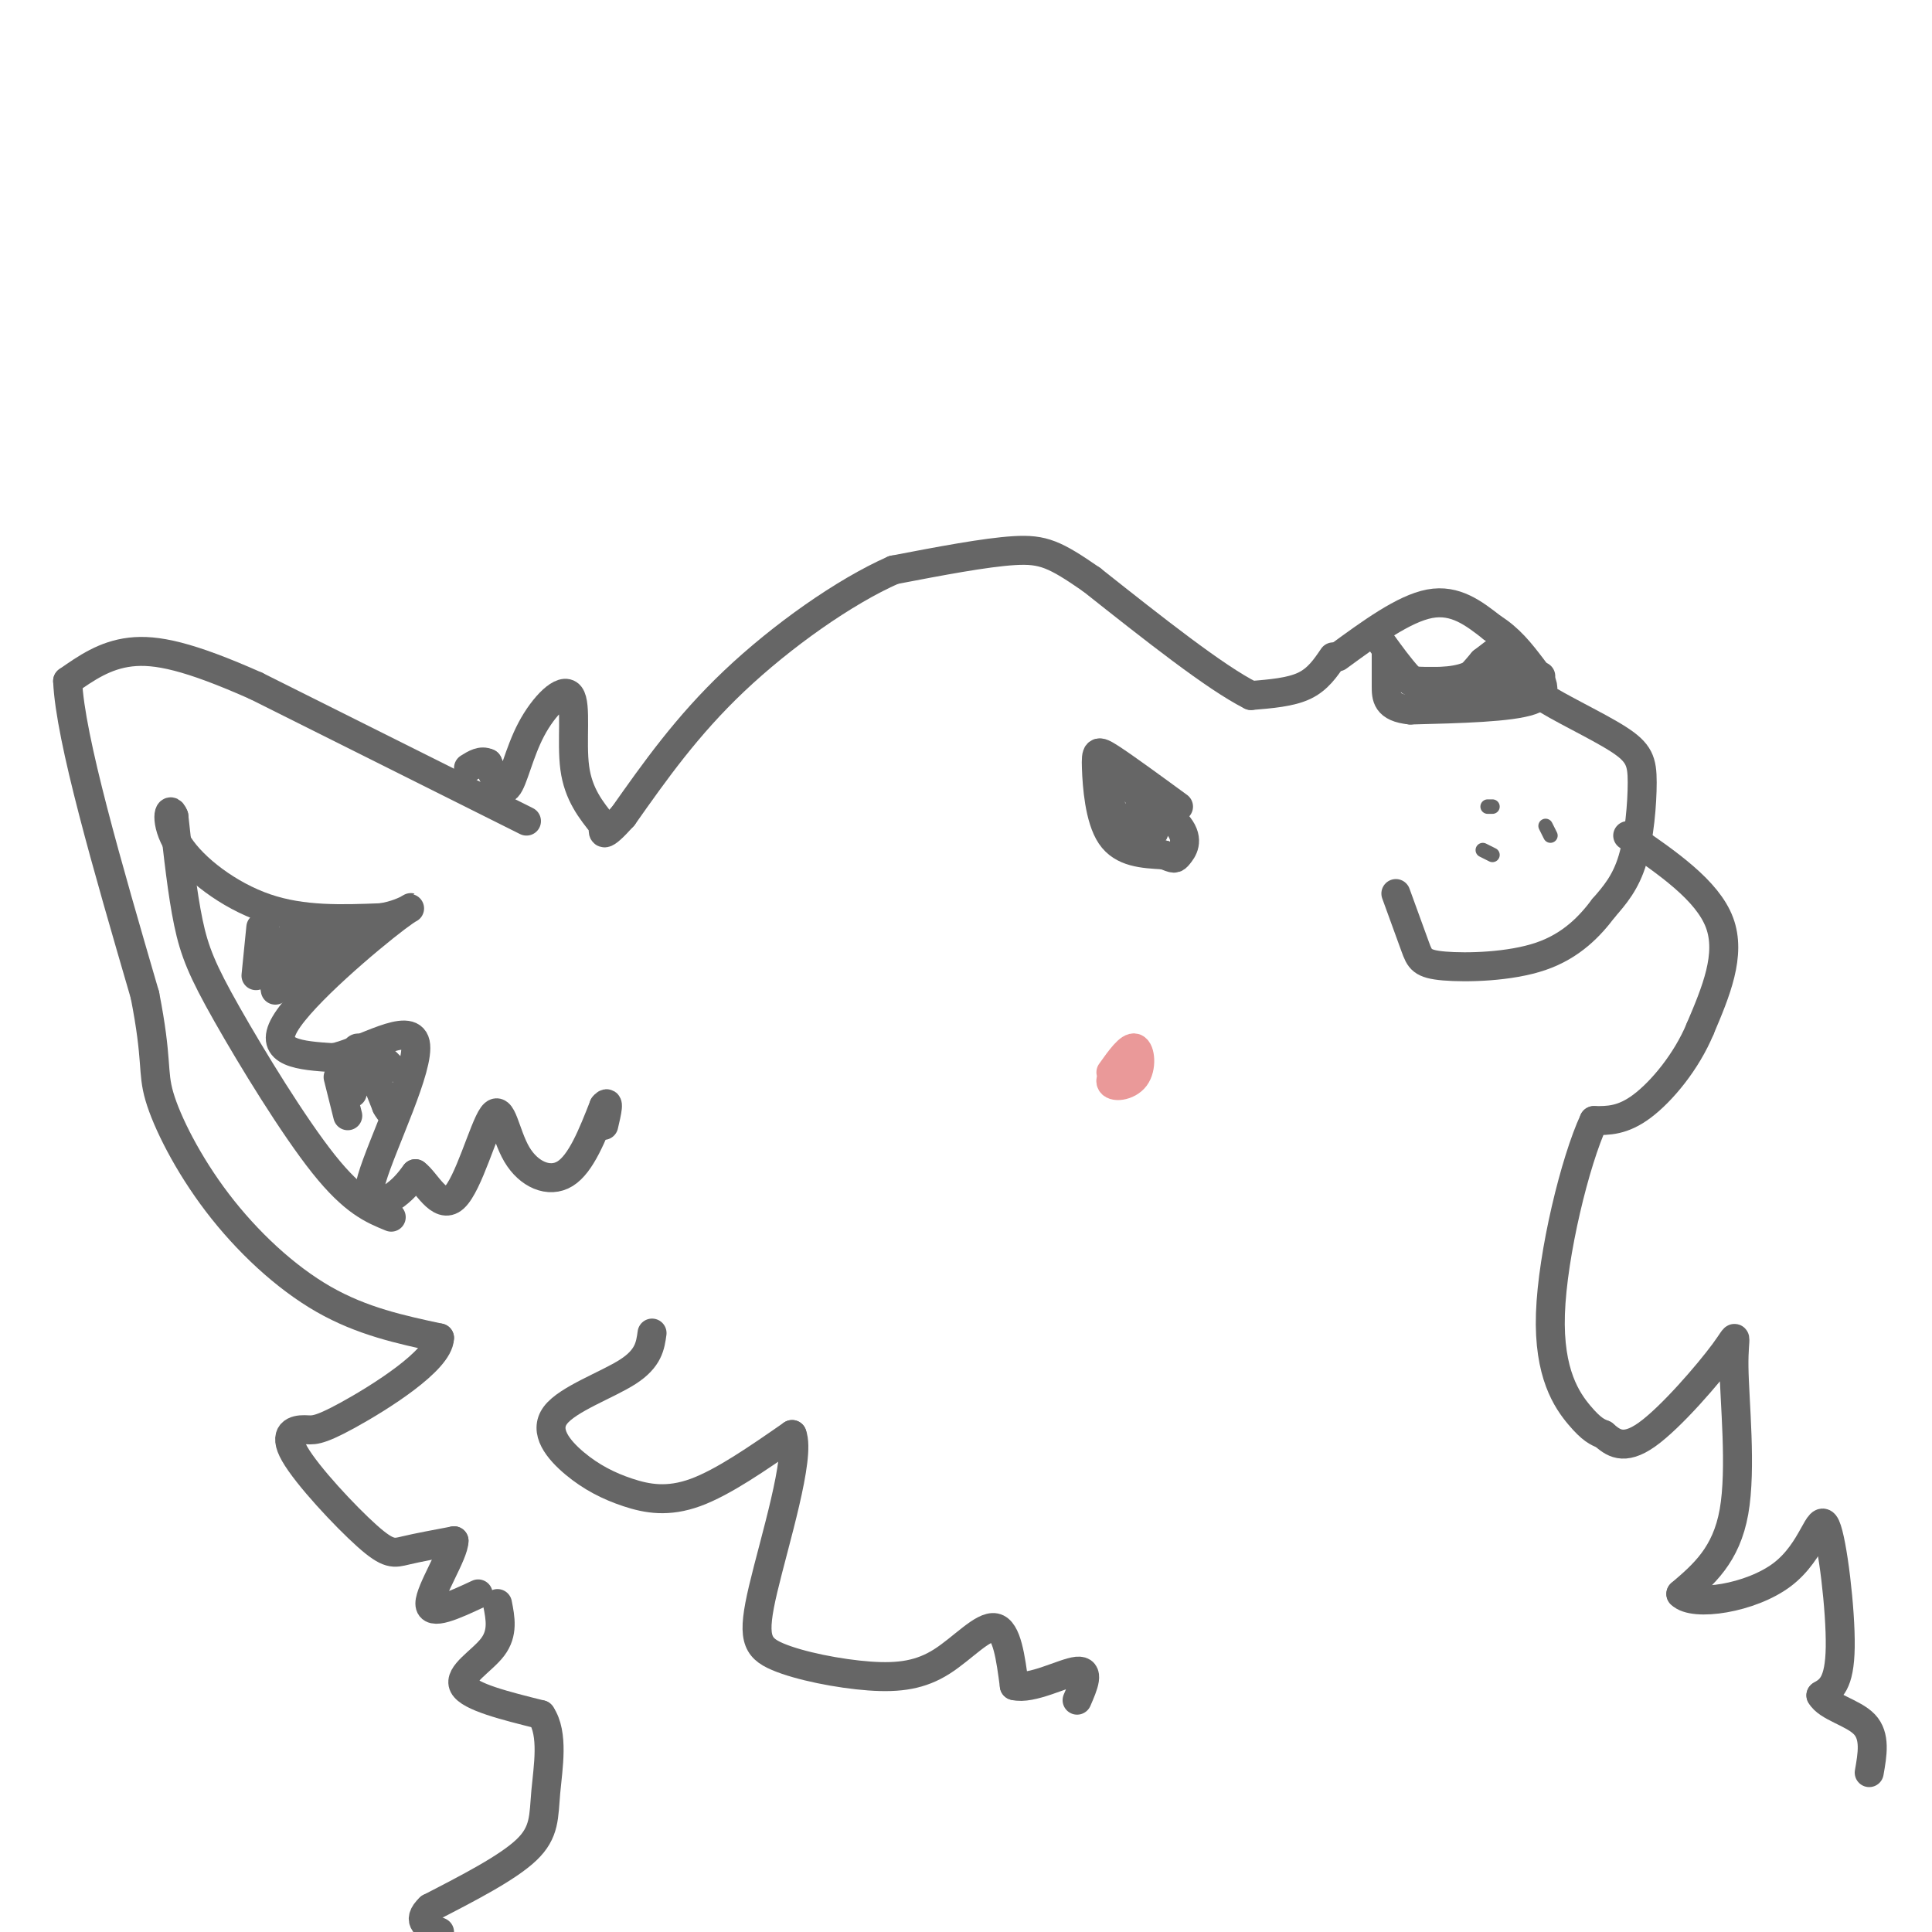 <svg viewBox='0 0 400 400' version='1.1' xmlns='http://www.w3.org/2000/svg' xmlns:xlink='http://www.w3.org/1999/xlink'><g fill='none' stroke='#666666' stroke-width='6' stroke-linecap='round' stroke-linejoin='round'><path d='M277,136c6.833,-5.000 13.667,-10.000 19,-11c5.333,-1.000 9.167,2.000 13,5'/><path d='M309,130c3.524,2.190 5.833,5.167 8,8c2.167,2.833 4.190,5.524 0,7c-4.190,1.476 -14.595,1.738 -25,2'/><path d='M292,147c-5.000,-0.489 -5.000,-2.711 -5,-5c0.000,-2.289 0.000,-4.644 0,-7'/><path d='M319,140c-1.654,0.833 -3.308,1.665 0,4c3.308,2.335 11.577,6.172 16,9c4.423,2.828 4.998,4.646 5,9c0.002,4.354 -0.571,11.244 -2,16c-1.429,4.756 -3.715,7.378 -6,10'/><path d='M332,188c-2.743,3.662 -6.601,7.817 -13,10c-6.399,2.183 -15.338,2.396 -20,2c-4.662,-0.396 -5.046,-1.399 -6,-4c-0.954,-2.601 -2.477,-6.801 -4,-11'/><path d='M337,173c8.250,5.667 16.500,11.333 19,18c2.500,6.667 -0.750,14.333 -4,22'/><path d='M352,213c-2.844,6.844 -7.956,12.956 -12,16c-4.044,3.044 -7.022,3.022 -10,3'/><path d='M330,232c-3.881,8.310 -8.583,27.583 -9,40c-0.417,12.417 3.452,17.976 6,21c2.548,3.024 3.774,3.512 5,4'/><path d='M332,297c1.864,1.585 4.024,3.549 9,0c4.976,-3.549 12.767,-12.611 16,-17c3.233,-4.389 1.909,-4.105 2,3c0.091,7.105 1.597,21.030 0,30c-1.597,8.970 -6.299,12.985 -11,17'/><path d='M348,330c2.569,2.697 14.493,0.939 21,-4c6.507,-4.939 7.598,-13.061 9,-10c1.402,3.061 3.115,17.303 3,25c-0.115,7.697 -2.057,8.848 -4,10'/><path d='M377,351c1.333,2.444 6.667,3.556 9,6c2.333,2.444 1.667,6.222 1,10'/><path d='M244,167c-5.554,-4.060 -11.107,-8.119 -14,-10c-2.893,-1.881 -3.125,-1.583 -3,2c0.125,3.583 0.607,10.452 3,14c2.393,3.548 6.696,3.774 11,4'/><path d='M241,177c2.202,0.845 2.208,0.958 3,0c0.792,-0.958 2.369,-2.988 0,-6c-2.369,-3.012 -8.685,-7.006 -15,-11'/><path d='M229,160c-2.120,0.314 0.081,6.600 3,10c2.919,3.400 6.555,3.915 7,2c0.445,-1.915 -2.301,-6.262 -3,-7c-0.699,-0.738 0.651,2.131 2,5'/><path d='M238,170c0.167,0.833 -0.417,0.417 -1,0'/><path d='M276,136c-1.583,2.333 -3.167,4.667 -6,6c-2.833,1.333 -6.917,1.667 -11,2'/><path d='M259,144c-7.333,-3.667 -20.167,-13.833 -33,-24'/><path d='M226,120c-7.578,-5.244 -10.022,-6.356 -16,-6c-5.978,0.356 -15.489,2.178 -25,4'/><path d='M185,118c-10.200,4.489 -23.200,13.711 -33,23c-9.800,9.289 -16.400,18.644 -23,28'/><path d='M129,169c-4.500,5.000 -4.250,3.500 -4,2'/><path d='M125,171c-0.333,0.333 0.833,0.167 2,0'/><path d='M125,171c-2.632,-3.265 -5.263,-6.530 -6,-12c-0.737,-5.470 0.421,-13.147 -1,-15c-1.421,-1.853 -5.421,2.116 -8,7c-2.579,4.884 -3.737,10.681 -5,12c-1.263,1.319 -2.632,-1.841 -4,-5'/><path d='M101,158c-1.333,-0.667 -2.667,0.167 -4,1'/><path d='M109,170c0.000,0.000 -56.000,-28.000 -56,-28'/><path d='M53,142c-13.911,-6.178 -20.689,-7.622 -26,-7c-5.311,0.622 -9.156,3.311 -13,6'/><path d='M14,141c0.500,11.833 8.250,38.417 16,65'/><path d='M30,206c2.702,13.772 1.456,15.702 3,21c1.544,5.298 5.877,13.965 12,22c6.123,8.035 14.035,15.439 22,20c7.965,4.561 15.982,6.281 24,8'/><path d='M91,277c-0.135,4.691 -12.474,12.417 -19,16c-6.526,3.583 -7.240,3.021 -9,3c-1.760,-0.021 -4.564,0.500 -2,5c2.564,4.500 10.498,12.981 15,17c4.502,4.019 5.572,3.577 8,3c2.428,-0.577 6.214,-1.288 10,-2'/><path d='M94,319c0.000,2.667 -5.000,10.333 -5,13c-0.000,2.667 5.000,0.333 10,-2'/><path d='M81,252c-3.875,-1.577 -7.750,-3.155 -14,-11c-6.250,-7.845 -14.875,-21.958 -20,-31c-5.125,-9.042 -6.750,-13.012 -8,-19c-1.250,-5.988 -2.125,-13.994 -3,-22'/><path d='M36,169c-1.024,-2.798 -2.083,1.208 1,6c3.083,4.792 10.310,10.369 18,13c7.690,2.631 15.845,2.315 24,2'/><path d='M79,190c5.881,-0.917 8.583,-4.208 3,0c-5.583,4.208 -19.452,15.917 -23,22c-3.548,6.083 3.226,6.542 10,7'/><path d='M69,219c5.990,-1.214 15.967,-7.748 17,-3c1.033,4.748 -6.876,20.778 -9,28c-2.124,7.222 1.536,5.635 4,4c2.464,-1.635 3.732,-3.317 5,-5'/><path d='M86,243c2.145,1.491 5.009,7.720 8,5c2.991,-2.720 6.111,-14.389 8,-17c1.889,-2.611 2.547,3.835 5,8c2.453,4.165 6.701,6.047 10,4c3.299,-2.047 5.650,-8.024 8,-14'/><path d='M125,229c1.333,-1.667 0.667,1.167 0,4'/><path d='M135,276c-0.361,2.622 -0.722,5.244 -5,8c-4.278,2.756 -12.472,5.647 -15,9c-2.528,3.353 0.611,7.167 4,10c3.389,2.833 7.028,4.686 11,6c3.972,1.314 8.278,2.090 14,0c5.722,-2.090 12.861,-7.045 20,-12'/><path d='M164,297c1.808,4.609 -3.671,22.132 -6,32c-2.329,9.868 -1.508,12.081 3,14c4.508,1.919 12.703,3.545 19,4c6.297,0.455 10.695,-0.262 15,-3c4.305,-2.738 8.516,-7.497 11,-7c2.484,0.497 3.242,6.248 4,12'/><path d='M210,349c3.511,0.933 10.289,-2.733 13,-3c2.711,-0.267 1.356,2.867 0,6'/><path d='M103,332c0.600,3.044 1.200,6.089 -1,9c-2.200,2.911 -7.200,5.689 -6,8c1.200,2.311 8.600,4.156 16,6'/><path d='M112,355c2.702,3.976 1.458,10.917 1,16c-0.458,5.083 -0.131,8.310 -4,12c-3.869,3.690 -11.935,7.845 -20,12'/><path d='M89,395c-3.000,2.833 -0.500,3.917 2,5'/></g>
<g fill='none' stroke='#ea9999' stroke-width='6' stroke-linecap='round' stroke-linejoin='round'><path d='M235,217c-2.649,2.863 -5.298,5.726 -5,7c0.298,1.274 3.542,0.958 5,-1c1.458,-1.958 1.131,-5.560 0,-6c-1.131,-0.440 -3.065,2.280 -5,5'/></g>
<g fill='none' stroke='#666666' stroke-width='6' stroke-linecap='round' stroke-linejoin='round'><path d='M286,133c3.750,5.167 7.500,10.333 11,11c3.500,0.667 6.750,-3.167 10,-7'/><path d='M307,137c2.440,-1.821 3.542,-2.875 3,-2c-0.542,0.875 -2.726,3.679 -6,5c-3.274,1.321 -7.637,1.161 -12,1'/><path d='M292,141c2.533,0.156 14.867,0.044 19,0c4.133,-0.044 0.067,-0.022 -4,0'/><path d='M307,141c0.178,-0.844 2.622,-2.956 4,-3c1.378,-0.044 1.689,1.978 2,4'/><path d='M65,191c0.917,3.333 1.833,6.667 3,7c1.167,0.333 2.583,-2.333 4,-5'/><path d='M54,192c0.000,0.000 -1.000,10.000 -1,10'/><path d='M55,193c0.000,0.000 2.000,12.000 2,12'/><path d='M60,194c0.000,0.000 1.000,10.000 1,10'/><path d='M61,190c0.000,0.000 2.000,9.000 2,9'/><path d='M70,223c0.000,0.000 2.000,8.000 2,8'/><path d='M72,219c0.444,4.222 0.889,8.444 1,7c0.111,-1.444 -0.111,-8.556 1,-9c1.111,-0.444 3.556,5.778 6,12'/><path d='M80,229c1.000,1.833 0.500,0.417 0,-1'/><path d='M80,220c0.000,0.000 1.000,1.000 1,1'/></g>
<g fill='none' stroke='#666666' stroke-width='3' stroke-linecap='round' stroke-linejoin='round'><path d='M309,167c0.000,0.000 -1.000,0.000 -1,0'/><path d='M309,177c0.000,0.000 -2.000,-1.000 -2,-1'/><path d='M321,173c0.000,0.000 -1.000,-2.000 -1,-2'/></g>
</svg>